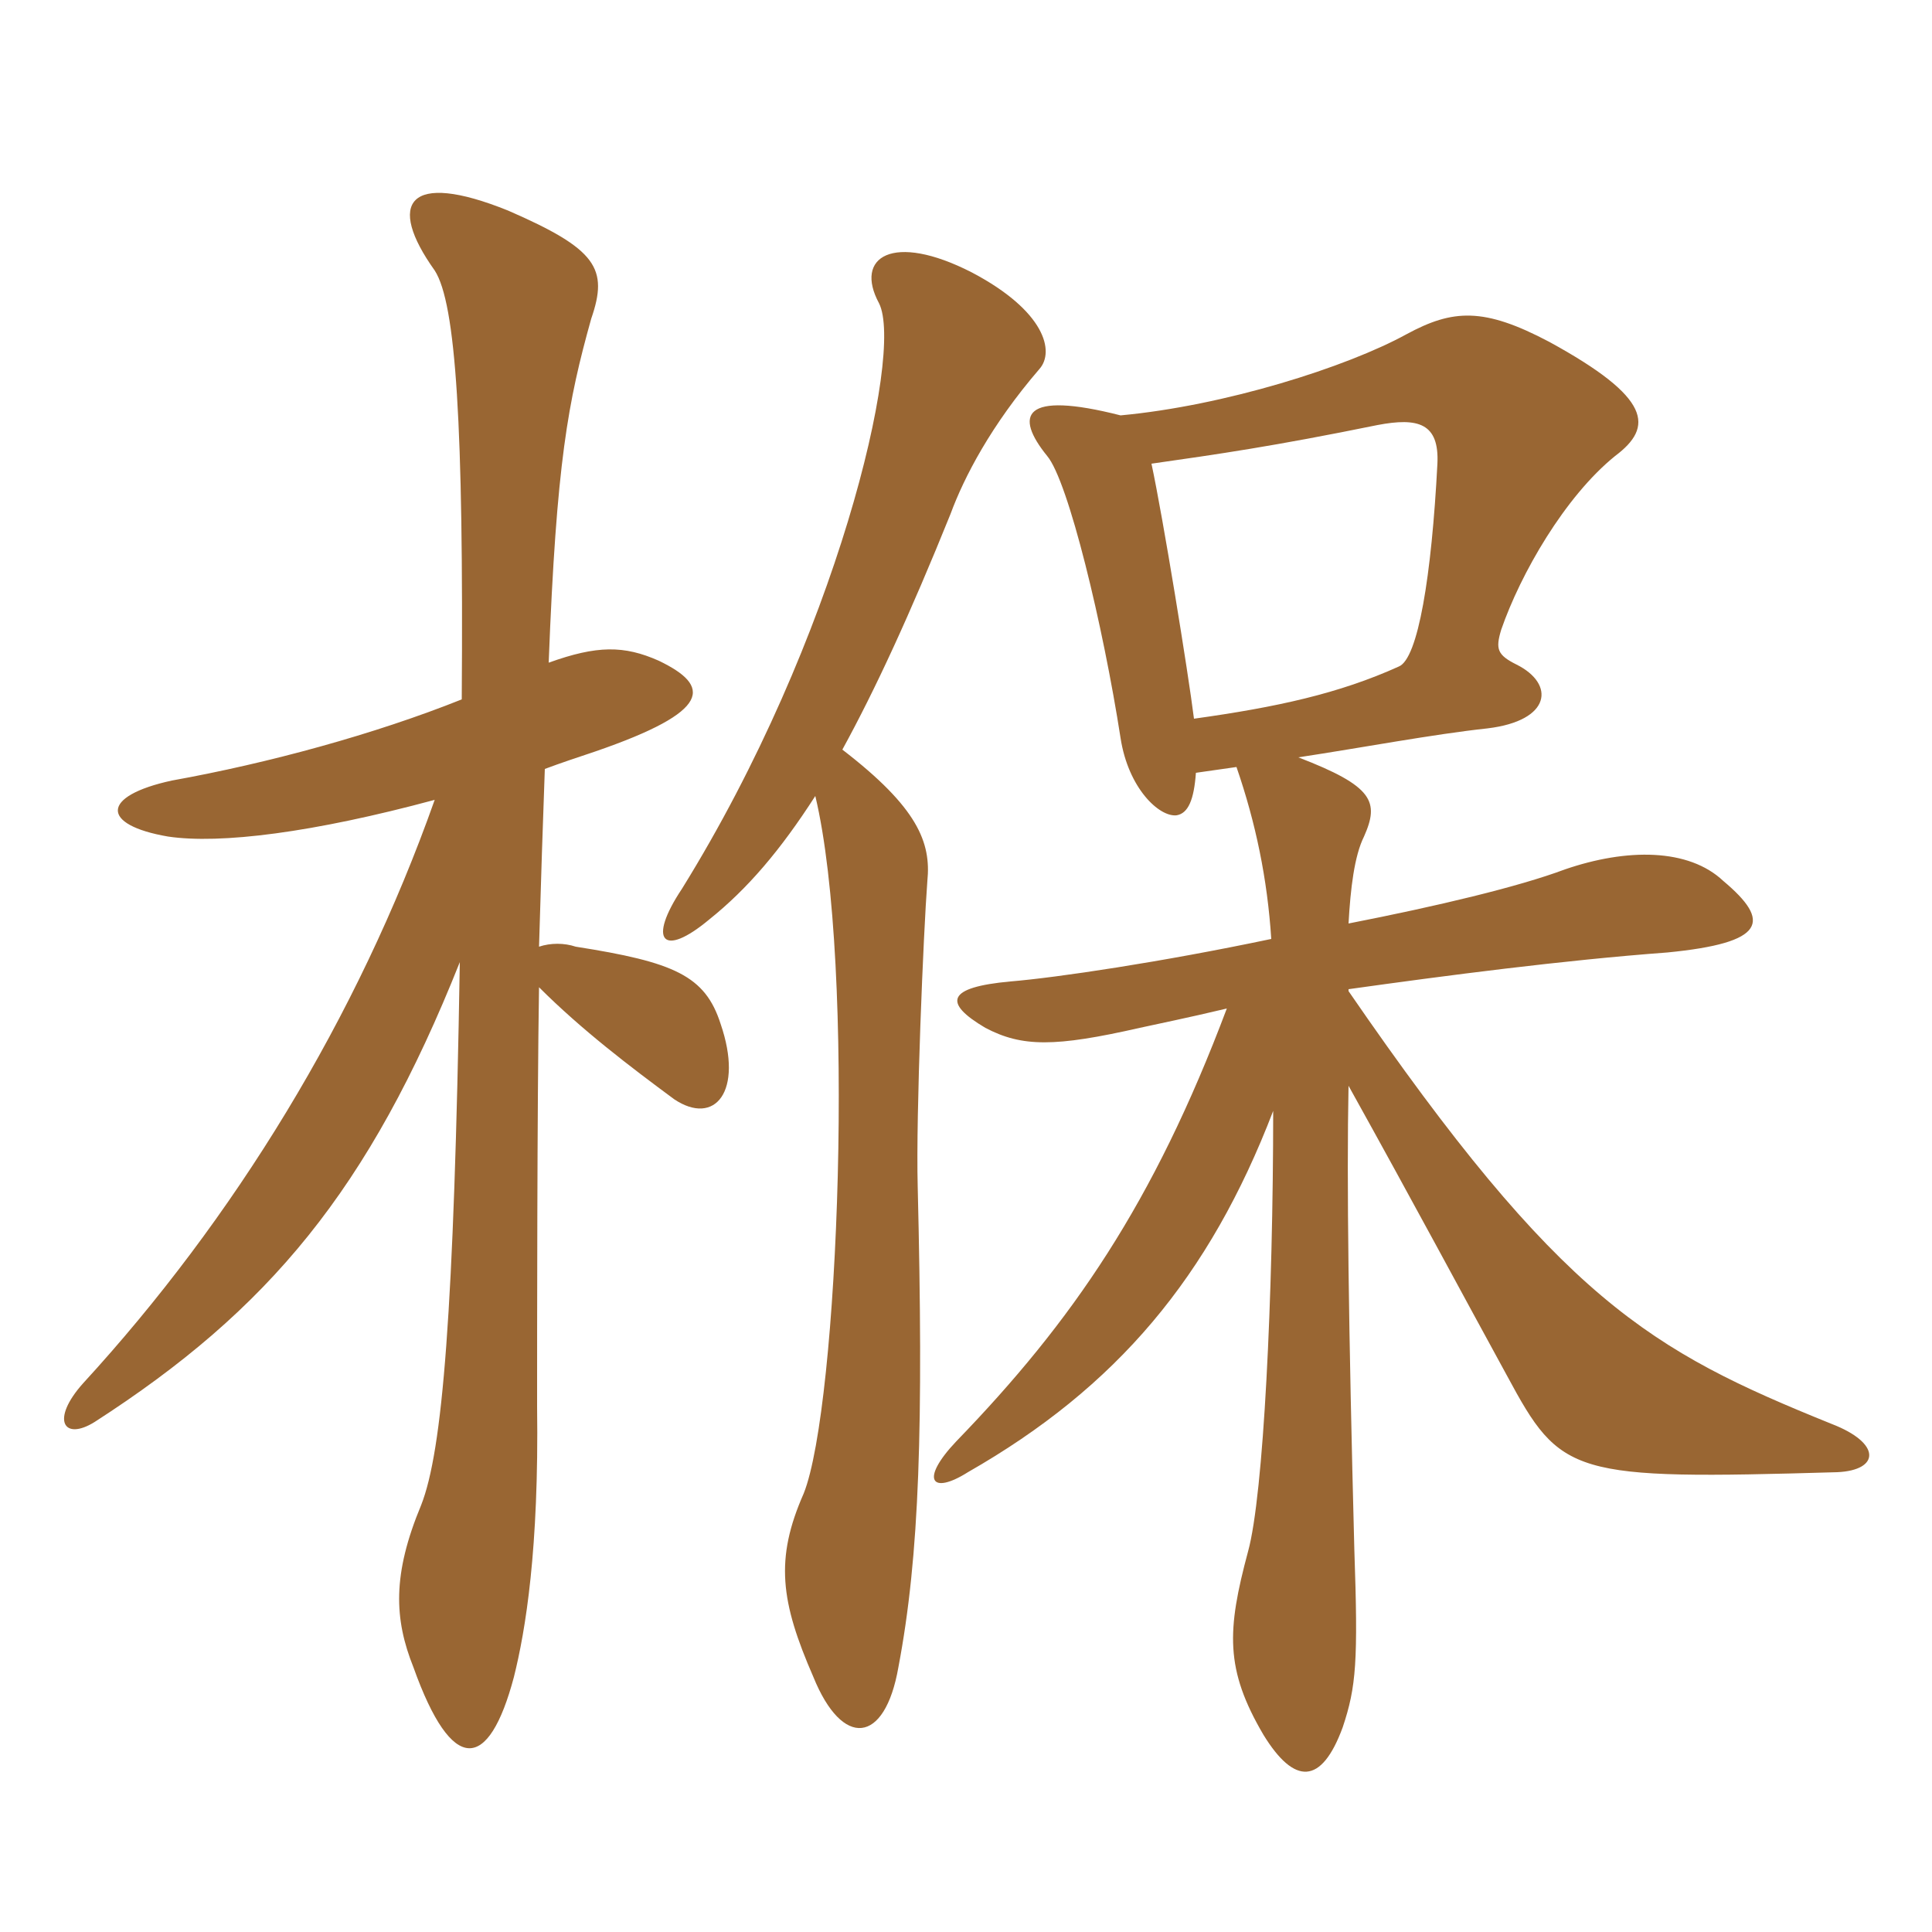 <svg xmlns="http://www.w3.org/2000/svg" xmlns:xlink="http://www.w3.org/1999/xlink" width="150" height="150"><path fill="#996633" padding="10" d="M35.85 54.30C29.10 57 20.85 59.25 13.35 60.60C7.80 61.80 7.80 64.05 13.05 64.95C17.10 65.55 24.30 64.65 33.75 62.10C27.75 79.05 18.15 94.65 6.45 107.40C3.90 110.25 4.95 111.90 7.35 110.40C20.85 101.70 28.65 92.40 35.70 74.70C35.25 102 34.35 112.65 32.70 116.85C30.45 122.25 30.60 125.70 32.10 129.45C35.10 137.85 37.95 137.55 39.90 130.20C40.80 126.60 41.85 120.30 41.70 109.20C41.70 103.80 41.70 85.80 41.85 76.65C45.15 79.95 48.90 82.80 52.35 85.35C55.50 87.45 57.75 84.75 55.95 79.50C54.75 75.75 52.35 74.70 44.70 73.50C43.80 73.20 42.75 73.20 41.85 73.50C42 68.40 42.15 63.75 42.30 59.70C43.50 59.25 44.85 58.80 46.20 58.35C55.35 55.20 55.20 53.25 51.15 51.30C48.45 50.10 46.35 50.10 42.60 51.45C43.20 35.85 44.10 31.20 45.90 24.75C47.25 20.85 46.35 19.35 39.45 16.35C31.65 13.20 30 15.75 33.75 21C35.40 23.55 36 33 35.85 54.30ZM89.40 36C94.65 35.25 98.85 34.65 106.95 33C110.10 32.40 111.75 32.85 111.60 36C111.15 44.70 110.10 51.15 108.60 51.75C103.95 53.85 99.15 54.90 92.70 55.80C92.25 52.20 90.30 40.20 89.40 36ZM98.85 86.25C98.85 100.65 98.10 116.10 96.90 120.45C95.25 126.60 95.10 129.60 98.10 134.70C100.50 138.60 102.60 138.60 104.25 134.10C105.30 130.95 105.45 129 105.15 120.30C104.70 103.05 104.55 91.65 104.70 84.30C109.95 93.75 113.55 100.50 117 106.80C121.20 114.60 121.95 114.90 142.65 114.30C145.95 114.15 146.10 112.05 142.20 110.55C128.10 104.85 121.20 100.95 104.70 76.95L104.70 76.80C112.20 75.75 121.35 74.55 129.45 73.95C137.10 73.20 137.55 71.55 133.80 68.40C131.10 65.85 126.30 65.85 121.50 67.50C117.90 68.85 111.60 70.35 104.70 71.70C104.85 69 105.15 66.45 105.90 64.95C107.10 62.25 106.65 61.05 100.80 58.80C105.75 58.05 111.30 57 115.50 56.55C120.45 55.95 120.75 53.10 117.75 51.60C116.25 50.85 116.10 50.40 116.55 48.90C118.05 44.55 121.50 38.55 125.40 35.40C128.40 33.15 128.25 30.90 120.30 26.55C115.20 23.85 112.80 24 109.20 25.95C104.55 28.50 95.10 31.50 87 32.25C79.35 30.30 78.75 32.25 81.30 35.40C82.95 37.35 85.65 48.60 87 57.30C87.60 61.20 90 63.45 91.35 63.30C92.25 63.15 92.70 62.10 92.85 60C93.90 59.85 94.95 59.70 96 59.55C97.50 63.90 98.40 68.25 98.70 72.90C90.15 74.70 82.05 75.90 78.45 76.20C73.50 76.65 73.20 77.85 76.50 79.80C79.35 81.30 81.90 81.30 88.50 79.80C89.85 79.50 92.10 79.05 95.25 78.30C89.55 93.45 83.25 102.60 74.25 111.90C71.40 114.90 72.30 116.10 75.15 114.30C86.70 107.70 93.90 99.15 98.85 86.25ZM63.30 61.80C66.45 75 65.10 109.20 62.40 115.95C60.15 121.05 60.60 124.35 63.15 130.20C65.40 135.75 68.70 135.45 69.75 129.45C71.40 120.75 71.70 110.70 71.25 92.10C71.10 86.55 71.70 72.30 72 68.40C72.30 65.40 71.25 62.70 65.40 58.20C67.95 53.55 70.65 47.70 73.80 39.90C74.85 37.05 76.95 33 80.70 28.65C81.90 27.30 81.15 24.15 75.45 21.15C69.30 18 66.30 19.95 68.25 23.55C70.20 27.45 64.95 49.65 52.95 69C50.25 73.05 51.45 74.40 55.05 71.40C58.05 69 60.60 66 63.30 61.80Z"/></svg>